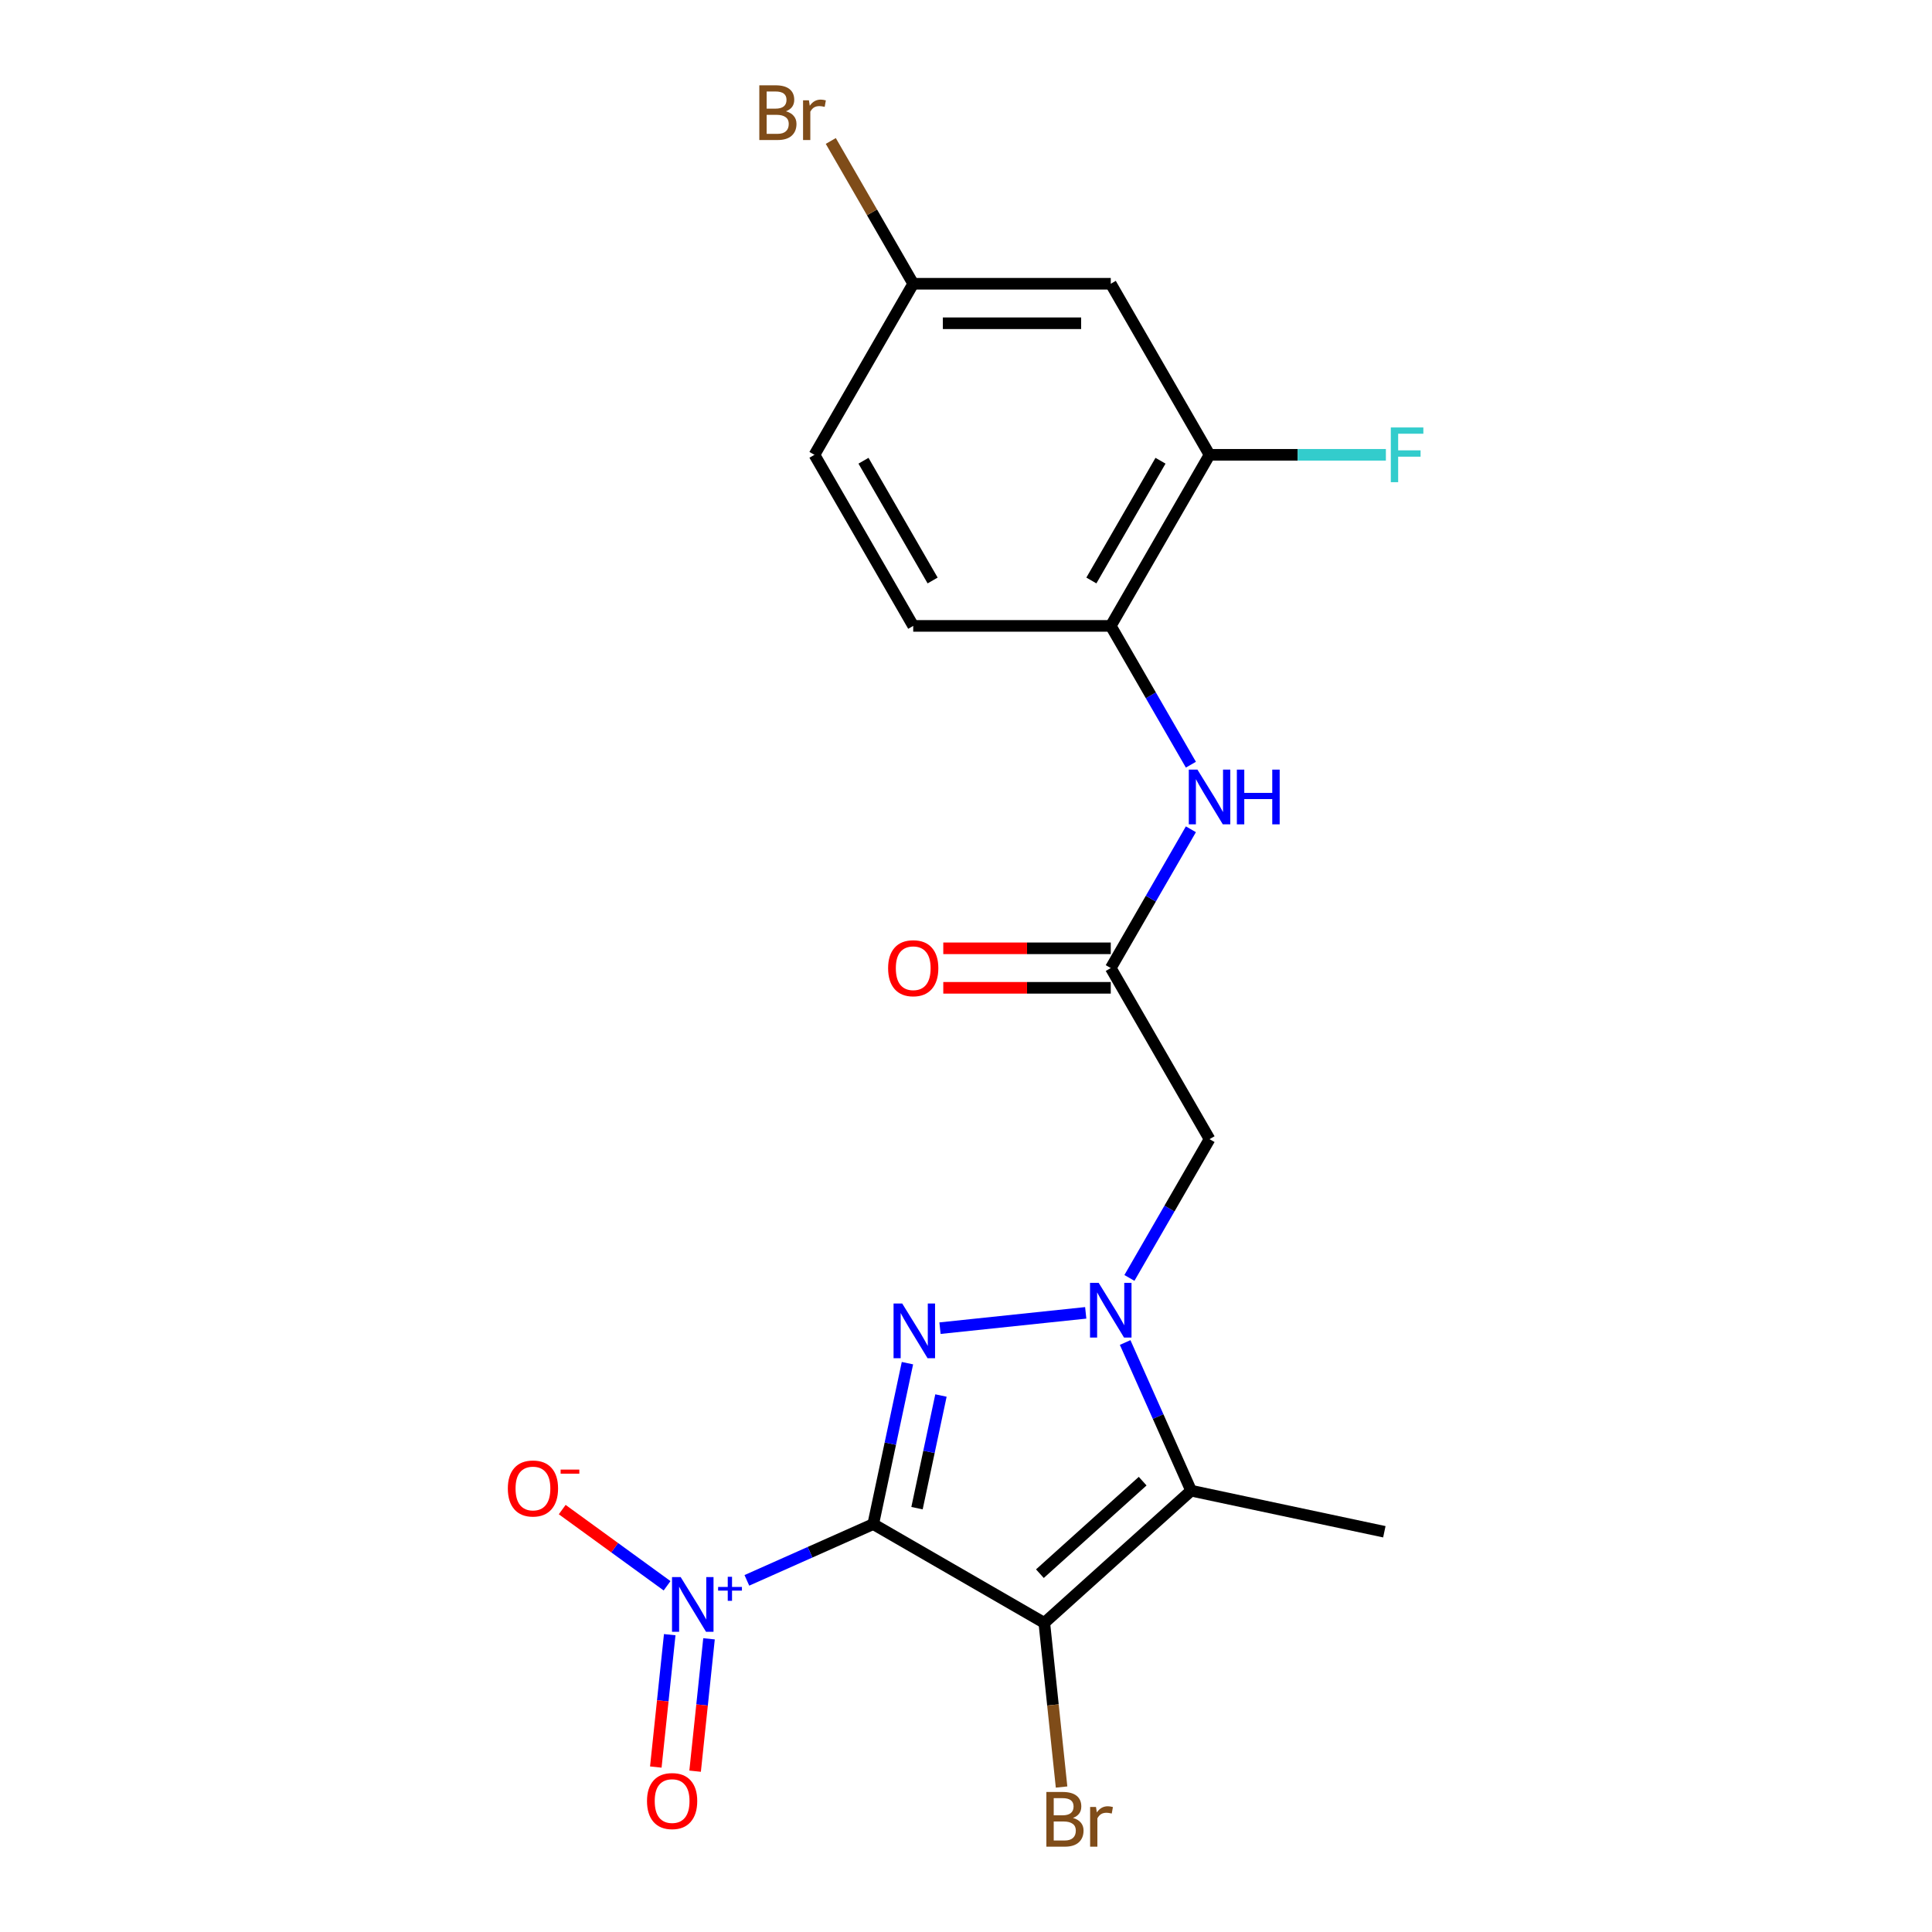 <?xml version='1.0' encoding='iso-8859-1'?>
<svg version='1.1' baseProfile='full'
              xmlns='http://www.w3.org/2000/svg'
                      xmlns:rdkit='http://www.rdkit.org/xml'
                      xmlns:xlink='http://www.w3.org/1999/xlink'
                  xml:space='preserve'
width='1000px' height='1000px' viewBox='0 0 1000 1000'>
<!-- END OF HEADER -->
<rect style='opacity:1.0;fill:#FFFFFF;stroke:none' width='1000' height='1000' x='0' y='0'> </rect>
<path class='bond-0' d='M 451.985,788.87 L 540.535,839.994' style='fill:none;fill-rule:evenodd;stroke:#000000;stroke-width:6px;stroke-linecap:butt;stroke-linejoin:miter;stroke-opacity:1' />
<path class='bond-1' d='M 451.985,788.87 L 460.838,747.221' style='fill:none;fill-rule:evenodd;stroke:#000000;stroke-width:6px;stroke-linecap:butt;stroke-linejoin:miter;stroke-opacity:1' />
<path class='bond-1' d='M 460.838,747.221 L 469.69,705.572' style='fill:none;fill-rule:evenodd;stroke:#0000FF;stroke-width:6px;stroke-linecap:butt;stroke-linejoin:miter;stroke-opacity:1' />
<path class='bond-1' d='M 474.644,780.627 L 480.841,751.472' style='fill:none;fill-rule:evenodd;stroke:#000000;stroke-width:6px;stroke-linecap:butt;stroke-linejoin:miter;stroke-opacity:1' />
<path class='bond-1' d='M 480.841,751.472 L 487.038,722.318' style='fill:none;fill-rule:evenodd;stroke:#0000FF;stroke-width:6px;stroke-linecap:butt;stroke-linejoin:miter;stroke-opacity:1' />
<path class='bond-4' d='M 451.985,788.87 L 419.281,803.43' style='fill:none;fill-rule:evenodd;stroke:#000000;stroke-width:6px;stroke-linecap:butt;stroke-linejoin:miter;stroke-opacity:1' />
<path class='bond-4' d='M 419.281,803.43 L 386.577,817.991' style='fill:none;fill-rule:evenodd;stroke:#0000FF;stroke-width:6px;stroke-linecap:butt;stroke-linejoin:miter;stroke-opacity:1' />
<path class='bond-3' d='M 540.535,839.994 L 616.521,771.576' style='fill:none;fill-rule:evenodd;stroke:#000000;stroke-width:6px;stroke-linecap:butt;stroke-linejoin:miter;stroke-opacity:1' />
<path class='bond-3' d='M 538.249,814.534 L 591.439,766.642' style='fill:none;fill-rule:evenodd;stroke:#000000;stroke-width:6px;stroke-linecap:butt;stroke-linejoin:miter;stroke-opacity:1' />
<path class='bond-13' d='M 540.535,839.994 L 545,882.48' style='fill:none;fill-rule:evenodd;stroke:#000000;stroke-width:6px;stroke-linecap:butt;stroke-linejoin:miter;stroke-opacity:1' />
<path class='bond-13' d='M 545,882.48 L 549.466,924.967' style='fill:none;fill-rule:evenodd;stroke:#7F4C19;stroke-width:6px;stroke-linecap:butt;stroke-linejoin:miter;stroke-opacity:1' />
<path class='bond-2' d='M 486.54,687.458 L 561.97,679.53' style='fill:none;fill-rule:evenodd;stroke:#0000FF;stroke-width:6px;stroke-linecap:butt;stroke-linejoin:miter;stroke-opacity:1' />
<path class='bond-5' d='M 584.583,661.451 L 605.32,625.534' style='fill:none;fill-rule:evenodd;stroke:#0000FF;stroke-width:6px;stroke-linecap:butt;stroke-linejoin:miter;stroke-opacity:1' />
<path class='bond-5' d='M 605.32,625.534 L 626.057,589.617' style='fill:none;fill-rule:evenodd;stroke:#000000;stroke-width:6px;stroke-linecap:butt;stroke-linejoin:miter;stroke-opacity:1' />
<path class='bond-21' d='M 582.375,694.884 L 599.448,733.23' style='fill:none;fill-rule:evenodd;stroke:#0000FF;stroke-width:6px;stroke-linecap:butt;stroke-linejoin:miter;stroke-opacity:1' />
<path class='bond-21' d='M 599.448,733.23 L 616.521,771.576' style='fill:none;fill-rule:evenodd;stroke:#000000;stroke-width:6px;stroke-linecap:butt;stroke-linejoin:miter;stroke-opacity:1' />
<path class='bond-18' d='M 616.521,771.576 L 716.535,792.835' style='fill:none;fill-rule:evenodd;stroke:#000000;stroke-width:6px;stroke-linecap:butt;stroke-linejoin:miter;stroke-opacity:1' />
<path class='bond-10' d='M 345.28,820.798 L 318.14,801.08' style='fill:none;fill-rule:evenodd;stroke:#0000FF;stroke-width:6px;stroke-linecap:butt;stroke-linejoin:miter;stroke-opacity:1' />
<path class='bond-10' d='M 318.14,801.08 L 291,781.361' style='fill:none;fill-rule:evenodd;stroke:#FF0000;stroke-width:6px;stroke-linecap:butt;stroke-linejoin:miter;stroke-opacity:1' />
<path class='bond-12' d='M 346.65,846.105 L 343.05,880.364' style='fill:none;fill-rule:evenodd;stroke:#0000FF;stroke-width:6px;stroke-linecap:butt;stroke-linejoin:miter;stroke-opacity:1' />
<path class='bond-12' d='M 343.05,880.364 L 339.449,914.622' style='fill:none;fill-rule:evenodd;stroke:#FF0000;stroke-width:6px;stroke-linecap:butt;stroke-linejoin:miter;stroke-opacity:1' />
<path class='bond-12' d='M 366.988,848.243 L 363.387,882.501' style='fill:none;fill-rule:evenodd;stroke:#0000FF;stroke-width:6px;stroke-linecap:butt;stroke-linejoin:miter;stroke-opacity:1' />
<path class='bond-12' d='M 363.387,882.501 L 359.787,916.759' style='fill:none;fill-rule:evenodd;stroke:#FF0000;stroke-width:6px;stroke-linecap:butt;stroke-linejoin:miter;stroke-opacity:1' />
<path class='bond-6' d='M 626.057,589.617 L 574.932,501.067' style='fill:none;fill-rule:evenodd;stroke:#000000;stroke-width:6px;stroke-linecap:butt;stroke-linejoin:miter;stroke-opacity:1' />
<path class='bond-7' d='M 574.932,501.067 L 595.669,465.15' style='fill:none;fill-rule:evenodd;stroke:#000000;stroke-width:6px;stroke-linecap:butt;stroke-linejoin:miter;stroke-opacity:1' />
<path class='bond-7' d='M 595.669,465.15 L 616.406,429.234' style='fill:none;fill-rule:evenodd;stroke:#0000FF;stroke-width:6px;stroke-linecap:butt;stroke-linejoin:miter;stroke-opacity:1' />
<path class='bond-14' d='M 574.932,490.843 L 531.586,490.843' style='fill:none;fill-rule:evenodd;stroke:#000000;stroke-width:6px;stroke-linecap:butt;stroke-linejoin:miter;stroke-opacity:1' />
<path class='bond-14' d='M 531.586,490.843 L 488.24,490.843' style='fill:none;fill-rule:evenodd;stroke:#FF0000;stroke-width:6px;stroke-linecap:butt;stroke-linejoin:miter;stroke-opacity:1' />
<path class='bond-14' d='M 574.932,511.292 L 531.586,511.292' style='fill:none;fill-rule:evenodd;stroke:#000000;stroke-width:6px;stroke-linecap:butt;stroke-linejoin:miter;stroke-opacity:1' />
<path class='bond-14' d='M 531.586,511.292 L 488.24,511.292' style='fill:none;fill-rule:evenodd;stroke:#FF0000;stroke-width:6px;stroke-linecap:butt;stroke-linejoin:miter;stroke-opacity:1' />
<path class='bond-8' d='M 616.406,395.801 L 595.669,359.884' style='fill:none;fill-rule:evenodd;stroke:#0000FF;stroke-width:6px;stroke-linecap:butt;stroke-linejoin:miter;stroke-opacity:1' />
<path class='bond-8' d='M 595.669,359.884 L 574.932,323.967' style='fill:none;fill-rule:evenodd;stroke:#000000;stroke-width:6px;stroke-linecap:butt;stroke-linejoin:miter;stroke-opacity:1' />
<path class='bond-9' d='M 574.932,323.967 L 626.057,235.417' style='fill:none;fill-rule:evenodd;stroke:#000000;stroke-width:6px;stroke-linecap:butt;stroke-linejoin:miter;stroke-opacity:1' />
<path class='bond-9' d='M 564.891,300.46 L 600.678,238.475' style='fill:none;fill-rule:evenodd;stroke:#000000;stroke-width:6px;stroke-linecap:butt;stroke-linejoin:miter;stroke-opacity:1' />
<path class='bond-15' d='M 574.932,323.967 L 472.683,323.967' style='fill:none;fill-rule:evenodd;stroke:#000000;stroke-width:6px;stroke-linecap:butt;stroke-linejoin:miter;stroke-opacity:1' />
<path class='bond-11' d='M 626.057,235.417 L 574.932,146.867' style='fill:none;fill-rule:evenodd;stroke:#000000;stroke-width:6px;stroke-linecap:butt;stroke-linejoin:miter;stroke-opacity:1' />
<path class='bond-17' d='M 626.057,235.417 L 671.693,235.417' style='fill:none;fill-rule:evenodd;stroke:#000000;stroke-width:6px;stroke-linecap:butt;stroke-linejoin:miter;stroke-opacity:1' />
<path class='bond-17' d='M 671.693,235.417 L 717.329,235.417' style='fill:none;fill-rule:evenodd;stroke:#33CCCC;stroke-width:6px;stroke-linecap:butt;stroke-linejoin:miter;stroke-opacity:1' />
<path class='bond-22' d='M 574.932,146.867 L 472.683,146.867' style='fill:none;fill-rule:evenodd;stroke:#000000;stroke-width:6px;stroke-linecap:butt;stroke-linejoin:miter;stroke-opacity:1' />
<path class='bond-22' d='M 559.595,167.317 L 488.021,167.317' style='fill:none;fill-rule:evenodd;stroke:#000000;stroke-width:6px;stroke-linecap:butt;stroke-linejoin:miter;stroke-opacity:1' />
<path class='bond-19' d='M 472.683,323.967 L 421.559,235.417' style='fill:none;fill-rule:evenodd;stroke:#000000;stroke-width:6px;stroke-linecap:butt;stroke-linejoin:miter;stroke-opacity:1' />
<path class='bond-19' d='M 482.725,300.46 L 446.938,238.475' style='fill:none;fill-rule:evenodd;stroke:#000000;stroke-width:6px;stroke-linecap:butt;stroke-linejoin:miter;stroke-opacity:1' />
<path class='bond-16' d='M 472.683,146.867 L 421.559,235.417' style='fill:none;fill-rule:evenodd;stroke:#000000;stroke-width:6px;stroke-linecap:butt;stroke-linejoin:miter;stroke-opacity:1' />
<path class='bond-20' d='M 472.683,146.867 L 451.349,109.916' style='fill:none;fill-rule:evenodd;stroke:#000000;stroke-width:6px;stroke-linecap:butt;stroke-linejoin:miter;stroke-opacity:1' />
<path class='bond-20' d='M 451.349,109.916 L 430.015,72.964' style='fill:none;fill-rule:evenodd;stroke:#7F4C19;stroke-width:6px;stroke-linecap:butt;stroke-linejoin:miter;stroke-opacity:1' />
<path  class='atom-2' d='M 466.984 674.695
L 476.264 689.695
Q 477.184 691.175, 478.664 693.855
Q 480.144 696.535, 480.224 696.695
L 480.224 674.695
L 483.984 674.695
L 483.984 703.015
L 480.104 703.015
L 470.144 686.615
Q 468.984 684.695, 467.744 682.495
Q 466.544 680.295, 466.184 679.615
L 466.184 703.015
L 462.504 703.015
L 462.504 674.695
L 466.984 674.695
' fill='#0000FF'/>
<path  class='atom-3' d='M 568.672 664.007
L 577.952 679.007
Q 578.872 680.487, 580.352 683.167
Q 581.832 685.847, 581.912 686.007
L 581.912 664.007
L 585.672 664.007
L 585.672 692.327
L 581.792 692.327
L 571.832 675.927
Q 570.672 674.007, 569.432 671.807
Q 568.232 669.607, 567.872 668.927
L 567.872 692.327
L 564.192 692.327
L 564.192 664.007
L 568.672 664.007
' fill='#0000FF'/>
<path  class='atom-5' d='M 352.316 816.298
L 361.596 831.298
Q 362.516 832.778, 363.996 835.458
Q 365.476 838.138, 365.556 838.298
L 365.556 816.298
L 369.316 816.298
L 369.316 844.618
L 365.436 844.618
L 355.476 828.218
Q 354.316 826.298, 353.076 824.098
Q 351.876 821.898, 351.516 821.218
L 351.516 844.618
L 347.836 844.618
L 347.836 816.298
L 352.316 816.298
' fill='#0000FF'/>
<path  class='atom-5' d='M 371.692 821.403
L 376.682 821.403
L 376.682 816.149
L 378.899 816.149
L 378.899 821.403
L 384.021 821.403
L 384.021 823.304
L 378.899 823.304
L 378.899 828.584
L 376.682 828.584
L 376.682 823.304
L 371.692 823.304
L 371.692 821.403
' fill='#0000FF'/>
<path  class='atom-8' d='M 619.797 398.357
L 629.077 413.357
Q 629.997 414.837, 631.477 417.517
Q 632.957 420.197, 633.037 420.357
L 633.037 398.357
L 636.797 398.357
L 636.797 426.677
L 632.917 426.677
L 622.957 410.277
Q 621.797 408.357, 620.557 406.157
Q 619.357 403.957, 618.997 403.277
L 618.997 426.677
L 615.317 426.677
L 615.317 398.357
L 619.797 398.357
' fill='#0000FF'/>
<path  class='atom-8' d='M 640.197 398.357
L 644.037 398.357
L 644.037 410.397
L 658.517 410.397
L 658.517 398.357
L 662.357 398.357
L 662.357 426.677
L 658.517 426.677
L 658.517 413.597
L 644.037 413.597
L 644.037 426.677
L 640.197 426.677
L 640.197 398.357
' fill='#0000FF'/>
<path  class='atom-11' d='M 262.855 770.438
Q 262.855 763.638, 266.215 759.838
Q 269.575 756.038, 275.855 756.038
Q 282.135 756.038, 285.495 759.838
Q 288.855 763.638, 288.855 770.438
Q 288.855 777.318, 285.455 781.238
Q 282.055 785.118, 275.855 785.118
Q 269.615 785.118, 266.215 781.238
Q 262.855 777.358, 262.855 770.438
M 275.855 781.918
Q 280.175 781.918, 282.495 779.038
Q 284.855 776.118, 284.855 770.438
Q 284.855 764.878, 282.495 762.078
Q 280.175 759.238, 275.855 759.238
Q 271.535 759.238, 269.175 762.038
Q 266.855 764.838, 266.855 770.438
Q 266.855 776.158, 269.175 779.038
Q 271.535 781.918, 275.855 781.918
' fill='#FF0000'/>
<path  class='atom-11' d='M 290.175 760.66
L 299.864 760.66
L 299.864 762.772
L 290.175 762.772
L 290.175 760.66
' fill='#FF0000'/>
<path  class='atom-13' d='M 334.888 932.227
Q 334.888 925.427, 338.248 921.627
Q 341.608 917.827, 347.888 917.827
Q 354.168 917.827, 357.528 921.627
Q 360.888 925.427, 360.888 932.227
Q 360.888 939.107, 357.488 943.027
Q 354.088 946.907, 347.888 946.907
Q 341.648 946.907, 338.248 943.027
Q 334.888 939.147, 334.888 932.227
M 347.888 943.707
Q 352.208 943.707, 354.528 940.827
Q 356.888 937.907, 356.888 932.227
Q 356.888 926.667, 354.528 923.867
Q 352.208 921.027, 347.888 921.027
Q 343.568 921.027, 341.208 923.827
Q 338.888 926.627, 338.888 932.227
Q 338.888 937.947, 341.208 940.827
Q 343.568 943.707, 347.888 943.707
' fill='#FF0000'/>
<path  class='atom-14' d='M 555.363 940.963
Q 558.083 941.723, 559.443 943.403
Q 560.843 945.043, 560.843 947.483
Q 560.843 951.403, 558.323 953.643
Q 555.843 955.843, 551.123 955.843
L 541.603 955.843
L 541.603 927.523
L 549.963 927.523
Q 554.803 927.523, 557.243 929.483
Q 559.683 931.443, 559.683 935.043
Q 559.683 939.323, 555.363 940.963
M 545.403 930.723
L 545.403 939.603
L 549.963 939.603
Q 552.763 939.603, 554.203 938.483
Q 555.683 937.323, 555.683 935.043
Q 555.683 930.723, 549.963 930.723
L 545.403 930.723
M 551.123 952.643
Q 553.883 952.643, 555.363 951.323
Q 556.843 950.003, 556.843 947.483
Q 556.843 945.163, 555.203 944.003
Q 553.603 942.803, 550.523 942.803
L 545.403 942.803
L 545.403 952.643
L 551.123 952.643
' fill='#7F4C19'/>
<path  class='atom-14' d='M 567.283 935.283
L 567.723 938.123
Q 569.883 934.923, 573.403 934.923
Q 574.523 934.923, 576.043 935.323
L 575.443 938.683
Q 573.723 938.283, 572.763 938.283
Q 571.083 938.283, 569.963 938.963
Q 568.883 939.603, 568.003 941.163
L 568.003 955.843
L 564.243 955.843
L 564.243 935.283
L 567.283 935.283
' fill='#7F4C19'/>
<path  class='atom-15' d='M 459.683 501.147
Q 459.683 494.347, 463.043 490.547
Q 466.403 486.747, 472.683 486.747
Q 478.963 486.747, 482.323 490.547
Q 485.683 494.347, 485.683 501.147
Q 485.683 508.027, 482.283 511.947
Q 478.883 515.827, 472.683 515.827
Q 466.443 515.827, 463.043 511.947
Q 459.683 508.067, 459.683 501.147
M 472.683 512.627
Q 477.003 512.627, 479.323 509.747
Q 481.683 506.827, 481.683 501.147
Q 481.683 495.587, 479.323 492.787
Q 477.003 489.947, 472.683 489.947
Q 468.363 489.947, 466.003 492.747
Q 463.683 495.547, 463.683 501.147
Q 463.683 506.867, 466.003 509.747
Q 468.363 512.627, 472.683 512.627
' fill='#FF0000'/>
<path  class='atom-18' d='M 719.885 221.257
L 736.725 221.257
L 736.725 224.497
L 723.685 224.497
L 723.685 233.097
L 735.285 233.097
L 735.285 236.377
L 723.685 236.377
L 723.685 249.577
L 719.885 249.577
L 719.885 221.257
' fill='#33CCCC'/>
<path  class='atom-21' d='M 406.779 57.597
Q 409.499 58.357, 410.859 60.037
Q 412.259 61.677, 412.259 64.117
Q 412.259 68.037, 409.739 70.277
Q 407.259 72.477, 402.539 72.477
L 393.019 72.477
L 393.019 44.157
L 401.379 44.157
Q 406.219 44.157, 408.659 46.117
Q 411.099 48.077, 411.099 51.677
Q 411.099 55.957, 406.779 57.597
M 396.819 47.357
L 396.819 56.237
L 401.379 56.237
Q 404.179 56.237, 405.619 55.117
Q 407.099 53.957, 407.099 51.677
Q 407.099 47.357, 401.379 47.357
L 396.819 47.357
M 402.539 69.277
Q 405.299 69.277, 406.779 67.957
Q 408.259 66.637, 408.259 64.117
Q 408.259 61.797, 406.619 60.637
Q 405.019 59.437, 401.939 59.437
L 396.819 59.437
L 396.819 69.277
L 402.539 69.277
' fill='#7F4C19'/>
<path  class='atom-21' d='M 418.699 51.917
L 419.139 54.757
Q 421.299 51.557, 424.819 51.557
Q 425.939 51.557, 427.459 51.957
L 426.859 55.317
Q 425.139 54.917, 424.179 54.917
Q 422.499 54.917, 421.379 55.597
Q 420.299 56.237, 419.419 57.797
L 419.419 72.477
L 415.659 72.477
L 415.659 51.917
L 418.699 51.917
' fill='#7F4C19'/>
</svg>
